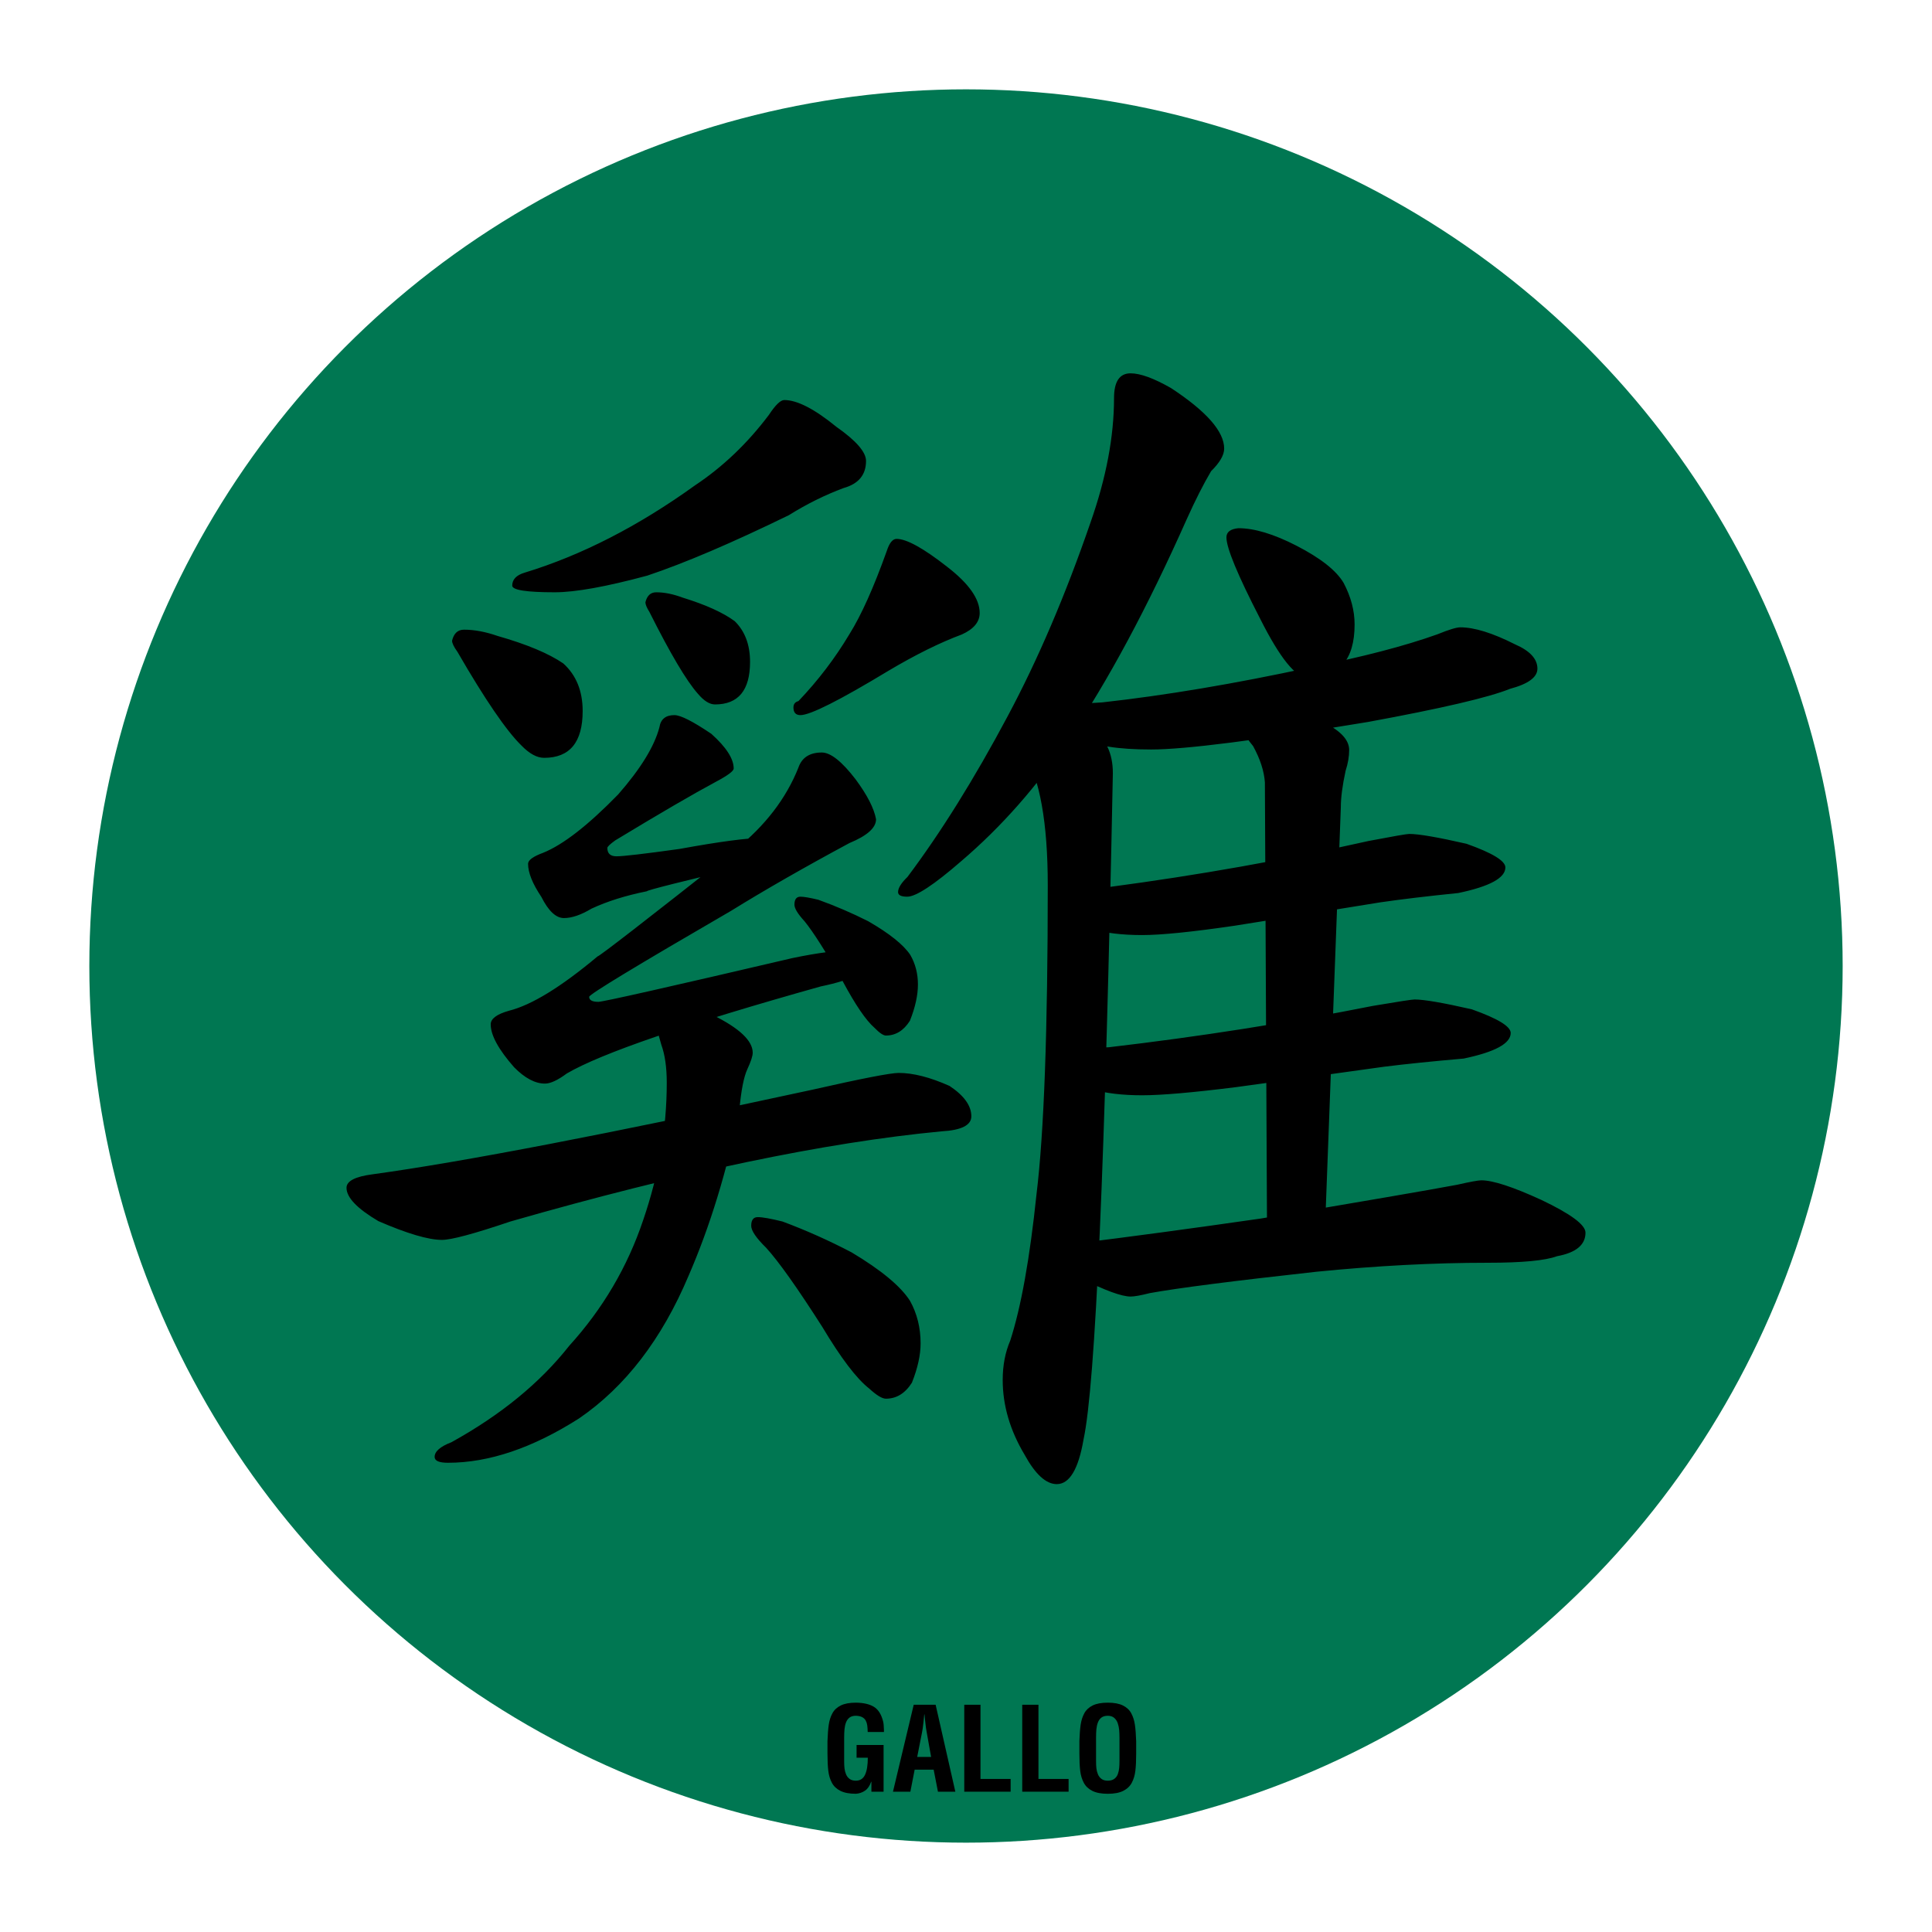 <?xml version="1.0" encoding="utf-8"?>
<!-- Generator: Adobe Illustrator 16.0.0, SVG Export Plug-In . SVG Version: 6.00 Build 0)  -->
<!DOCTYPE svg PUBLIC "-//W3C//DTD SVG 1.1//EN" "http://www.w3.org/Graphics/SVG/1.1/DTD/svg11.dtd">
<svg version="1.1" id="Capa_1" xmlns="http://www.w3.org/2000/svg" xmlns:xlink="http://www.w3.org/1999/xlink" x="0px" y="0px"
	 width="600px" height="600px" viewBox="0 0 600 600" enable-background="new 0 0 600 600" xml:space="preserve">
<g>
	<circle fill="#007752" cx="300" cy="300" r="272.256"/>
	<g enable-background="new    ">
		<path d="M279.086,333.206c4.51,0,9.776,1.347,15.802,4.042c4.51,2.993,6.771,6.142,6.771,9.433c0,2.767-3.083,4.321-9.251,4.665
			c-36.293,3.459-80.938,12.795-133.918,28.007c-11.253,3.811-18.328,5.707-21.23,5.707c-4.196,0-10.786-1.941-19.766-5.837
			c-6.589-3.894-9.88-7.34-9.88-10.333c0-2.1,2.694-3.499,8.085-4.198c28.039-3.849,73.518-12.595,136.425-26.236
			C267.58,334.955,276.567,333.206,279.086,333.206z M221.324,315.215c8.292,4.081,12.438,7.988,12.438,11.72
			c0,1.023-0.558,2.721-1.657,5.092c-1.114,2.386-1.944,6.628-2.495,12.737c-3.874,19.021-9.135,36.169-15.771,51.445
			c-8.306,19.693-19.647,34.466-34.037,44.313c-14.396,9.167-27.955,13.754-40.68,13.754c-2.767,0-4.146-0.606-4.146-1.813
			c0-1.698,1.734-3.223,5.222-4.567c15.322-8.461,27.515-18.438,36.571-29.938c10.441-11.5,18.106-24.521,22.984-39.072
			c4.872-14.201,7.314-28.408,7.314-42.622c0-4.781-0.563-8.714-1.687-11.798c-1.127-3.757-1.684-6.498-1.684-8.208
			c0-3.071,1.555-4.612,4.665-4.612C210.44,311.646,214.754,312.837,221.324,315.215z M154.51,197.493
			c9.083,2.592,15.894,5.44,20.436,8.552c4.003,3.628,6.005,8.552,6.005,14.771c0,9.691-3.991,14.537-11.972,14.537
			c-2.217,0-4.563-1.274-7.042-3.828c-4.697-4.594-11.325-14.299-19.884-29.106c-1.107-1.529-1.658-2.685-1.658-3.446
			c0.544-2.281,1.78-3.421,3.705-3.421C147.3,195.55,150.773,196.198,154.51,197.493z M255.219,233.696
			c2.729,0,6.22,2.769,10.47,8.293c3.641,4.917,5.766,9.063,6.375,12.438c0,2.656-2.761,5.118-8.269,7.392
			c-14.084,7.58-26.335,14.599-36.739,21.036c-29.394,17.054-44.086,25.959-44.086,26.718c0,1.036,0.945,1.557,2.852,1.557
			c1.432,0,21.527-4.528,60.283-13.592c7.891-1.646,14.35-2.478,19.377-2.478c3.107,0,4.665,1.037,4.665,3.11
			c0,3.354-5.093,6.076-15.266,8.176c-41.838,11.739-68.121,20.751-78.861,27.035c-2.825,2.099-5.086,3.142-6.783,3.142
			c-3.039,0-6.228-1.685-9.563-5.06c-4.857-5.521-7.281-9.964-7.281-13.339c0-1.756,1.886-3.162,5.668-4.227
			c7.018-1.756,16.189-7.386,27.526-16.883c0.538,0,14.843-11.078,42.914-33.241c9.173-7.386,15.646-15.834,19.43-25.331
			C249.006,235.281,251.437,233.696,255.219,233.696z M259.722,132.539c6.154,4.309,9.231,7.846,9.231,10.61
			c0,4.314-2.326,7.12-6.964,8.415c-5.805,2.164-11.467,4.972-16.98,8.416c-17.712,8.638-32.365,14.896-43.977,18.781
			c-12.775,3.453-22.352,5.177-28.739,5.177c-8.811,0-13.216-0.687-13.216-2.071c0-1.92,1.296-3.268,3.9-4.036
			c17.613-5.377,35.229-14.402,52.852-27.087c8.662-5.762,16.313-13.063,22.96-21.897c2.021-3.071,3.615-4.612,4.77-4.612
			C247.562,124.235,252.946,127.007,259.722,132.539z M209.455,222.086c1.904,0,5.72,1.937,11.447,5.805
			c4.632,4.146,6.952,7.742,6.952,10.78c0,0.784-1.841,2.157-5.521,4.114c-6.944,3.718-17.369,9.787-31.259,18.202
			c-1.639,1.181-2.455,1.965-2.455,2.354c0,1.729,0.946,2.592,2.852,2.592c2.079,0,8.591-0.758,19.525-2.28
			c12.491-2.278,21.082-3.421,25.772-3.421c3.452,0,5.183,0.952,5.183,2.853c0,2.287-2.656,4.081-7.969,5.384
			c-22.065,5.222-33.101,8.001-33.101,8.324c-6.536,1.31-12.257,3.104-17.161,5.384c-3.266,1.957-6.13,2.936-8.577,2.936
			c-2.477,0-4.813-2.188-7.018-6.574c-2.753-4.107-4.127-7.528-4.127-10.271c0-1.14,1.556-2.28,4.665-3.421
			c6.213-2.507,13.98-8.552,23.312-18.127c6.989-7.981,11.26-14.933,12.813-20.867C205.179,223.343,206.735,222.086,209.455,222.086
			z M212.04,185.606c7.171,2.215,12.556,4.658,16.146,7.313c3.16,3.104,4.749,7.313,4.749,12.634
			c0,8.811-3.629,13.216-10.886,13.216c-1.671,0-3.445-1.105-5.325-3.336c-3.551-4.004-8.563-12.465-15.036-25.377
			c-0.835-1.334-1.25-2.332-1.25-3.006c0.499-2.073,1.619-3.109,3.368-3.109C206.332,183.941,209.079,184.497,212.04,185.606z
			 M243.014,379.353c7.334,2.733,14.479,5.928,21.443,9.575c9.161,5.474,15.212,10.488,18.146,15.043
			c2.194,3.952,3.298,8.363,3.298,13.223c0,3.615-0.901,7.686-2.695,12.205c-2.099,3.317-4.794,4.977-8.085,4.977
			c-1.166,0-2.909-1.063-5.228-3.188c-3.874-3.031-8.722-9.406-14.525-19.109c-7.748-12.128-13.553-20.316-17.427-24.566
			c-3.098-3.032-4.646-5.313-4.646-6.828c0-1.795,0.675-2.695,2.021-2.695C236.781,377.986,239.347,378.446,243.014,379.353z
			 M278.439,167.356c3.097,0,8.316,2.876,15.658,8.629c6.764,5.209,10.152,10.003,10.152,14.385c0,2.783-1.858,5.008-5.564,6.679
			c-6.75,2.508-14.338,6.265-22.772,11.267c-15.186,9.188-24.294,13.773-27.326,13.773c-1.45,0-2.177-0.791-2.177-2.378
			c0-1.05,0.519-1.71,1.555-1.978c6.091-6.382,11.376-13.318,15.848-20.813c3.652-5.831,7.515-14.437,11.584-25.817
			C276.203,168.606,277.22,167.356,278.439,167.356z M254.137,279.428c5.286,1.904,10.442,4.12,15.472,6.653
			c6.606,3.809,10.968,7.295,13.087,10.463c1.581,2.746,2.377,5.811,2.377,9.19c0,3.345-0.829,7.097-2.488,11.269
			c-1.937,3.063-4.425,4.593-7.463,4.593c-0.79,0-1.976-0.803-3.55-2.409c-2.63-2.294-5.921-7.114-9.86-14.461
			c-5.261-9.187-9.206-15.386-11.836-18.6c-2.104-2.293-3.154-4.011-3.154-5.163c0-1.659,0.622-2.488,1.865-2.488
			C249.641,278.475,251.494,278.792,254.137,279.428z M363.644,120.502c11.02,7.224,16.533,13.495,16.533,18.813
			c0,2.008-1.354,4.34-4.058,7.012c-2.371,4.003-4.909,9.012-7.61,15.017c-12.181,27.365-24.354,50.06-36.525,68.077
			c-9.811,14.687-20.973,27.365-33.488,38.041c-8.461,7.347-14.039,11.014-16.741,11.014c-1.904,0-2.851-0.473-2.851-1.425
			c0-1.257,0.972-2.825,2.916-4.703c10.366-13.8,20.738-30.43,31.104-49.885c9.395-17.57,17.979-37.647,25.76-60.238
			c4.856-13.799,7.289-26.665,7.289-38.586c0-5.131,1.711-7.696,5.131-7.696C354.142,115.942,358.318,117.464,363.644,120.502z
			 M338.787,226.142c4.547,3.006,6.82,7.67,6.82,13.98c-2.377,120.812-5.408,189.773-9.102,206.903
			c-1.588,9.251-4.359,13.883-8.313,13.883c-3.33,0-6.66-3.038-9.983-9.106c-4.541-7.593-6.81-15.341-6.81-23.232
			c0-4.521,0.777-8.597,2.332-12.212c3.369-10.402,6.09-25.558,8.164-45.46c2.332-18.995,3.498-50.992,3.498-96.005
			c0-19.449-2.488-33.241-7.463-41.385c-1.867-2.941-2.801-5.086-2.801-6.446c0-3.315,2.272-4.976,6.821-4.976
			C328.628,222.086,334.238,223.44,338.787,226.142z M478.703,372.654c9.121,4.343,13.685,7.725,13.685,10.158
			c0,3.797-2.947,6.232-8.844,7.314c-3.652,1.358-10.813,2.034-21.478,2.034c-16.799,0-34.531,0.933-53.195,2.784
			c-25.899,2.856-43.166,5.072-51.797,6.643c-2.799,0.712-4.78,1.066-5.946,1.066c-2.777,0-7.923-1.879-15.425-5.636
			c-6.116-2.954-9.168-5.371-9.168-7.25s2.578-3.084,7.748-3.621c16.482-2.021,35.588-4.6,57.33-7.729
			c31.765-5.331,52.066-8.823,60.91-10.481c4.057-0.921,6.563-1.381,7.521-1.381C463.635,366.557,469.853,368.592,478.703,372.654z
			 M470.51,200.105c4.631,2.017,6.949,4.528,6.949,7.547c0,2.669-2.851,4.764-8.539,6.278c-6.589,2.669-21.263,6.09-44.025,10.274
			c-34.447,5.708-56.908,8.559-67.393,8.559c-10.353,0-17.55-1.16-21.593-3.479c-4.043-2.839-6.059-5.286-6.059-7.354
			c0-2.164,4.152-3.434,12.459-3.797c19.563-2.164,41.066-5.778,64.5-10.839c16.307-3.252,29.504-6.688,39.584-10.301
			c3.557-1.444,5.928-2.172,7.121-2.172C457.888,194.823,463.552,196.586,470.51,200.105z M455.439,262.045
			c8.045,2.855,12.068,5.307,12.068,7.341c0,3.265-4.871,5.915-14.615,7.949c-9.563,0.972-17.646,1.937-24.264,2.9
			c-5.882,0.974-20.957,3.39-45.228,7.258c-13.233,1.937-22.791,2.9-28.674,2.9c-6.219,0-11.402-0.622-15.547-1.866
			c-6.222-2.071-9.33-4.354-9.33-6.841c0-3.729,4.871-5.805,14.615-6.22c27.61-3.66,54.45-8.422,80.532-14.285
			c7.664-1.464,11.884-2.196,12.654-2.196C440.615,258.988,446.544,260.011,455.439,262.045z M457.097,313.459
			c8.047,2.855,12.067,5.306,12.067,7.34c0,3.266-4.87,5.915-14.612,7.949c-9.728,0.849-17.953,1.689-24.679,2.531
			c-5.985,0.851-21.313,2.963-45.983,6.338c-13.461,1.689-23.183,2.531-29.16,2.531c-6.219,0-11.402-0.622-15.547-1.863
			c-6.221-2.073-9.33-4.354-9.33-6.844c0-3.729,4.871-5.805,14.615-6.22c28.104-3.291,55.424-7.573,81.967-12.847
			c7.801-1.315,12.096-1.978,12.879-1.978C442.275,310.402,448.203,311.425,457.097,313.459z M402.634,169.474
			c7.487,3.854,12.373,7.709,14.643,11.558c2.269,4.304,3.406,8.61,3.406,12.912c0,11.026-4.846,16.533-14.537,16.533
			c-3.719,0-8.643-6.09-14.766-18.274c-7.004-13.594-10.502-22.027-10.502-25.313c0-1.658,1.229-2.611,3.704-2.851
			C389.572,164.038,395.591,165.853,402.634,169.474z M411.554,224.593c4.963,2.526,7.442,5.306,7.442,8.338
			c0,2.021-0.37,4.172-1.106,6.446c-0.992,4.548-1.484,8.338-1.484,11.37l-5.026,133.872h-17.882l-0.674-141.646
			c-0.246-3.505-1.463-7.263-3.66-11.271c-1.709-2.004-2.559-3.507-2.559-4.512c0-4.509,2.357-6.763,7.074-6.763
			C398.394,220.428,404.349,221.821,411.554,224.593z"/>
	</g>
	<g enable-background="new    ">
		<path d="M256.98,540.767c0.072-2.088,0.204-3.798,0.396-5.13c0.192-1.332,0.57-2.521,1.136-3.563
			c0.563-1.045,1.434-1.854,2.608-2.431c1.175-0.576,2.736-0.864,4.68-0.864c2.354,0.024,4.214,0.45,5.58,1.278
			c1.368,0.828,2.328,2.347,2.881,4.554c0.145,0.576,0.229,1.453,0.253,2.628c0,0.288,0,0.505,0,0.648h-5.04
			c-0.024-0.84-0.072-1.53-0.146-2.07s-0.229-1.031-0.468-1.476c-0.24-0.444-0.606-0.798-1.098-1.063
			c-0.492-0.264-1.146-0.407-1.964-0.432c-0.814,0-1.47,0.187-1.962,0.558c-0.49,0.373-0.856,0.877-1.098,1.513
			c-0.24,0.638-0.396,1.332-0.468,2.09c-0.072,0.756-0.108,1.638-0.108,2.646v7.488c0,0.744,0.036,1.429,0.108,2.052
			c0.072,0.625,0.228,1.23,0.468,1.818c0.239,0.588,0.605,1.066,1.098,1.438c0.493,0.372,1.146,0.56,1.962,0.56
			c1.32,0,2.27-0.612,2.846-1.836c0.576-1.227,0.862-2.988,0.862-5.292h-3.49v-3.961h8.388v14.509h-3.78v-3.098h-0.07
			c-0.456,1.298-1.1,2.229-1.928,2.79c-0.828,0.563-1.77,0.883-2.826,0.954c-1.99,0-3.588-0.301-4.786-0.898
			c-1.201-0.602-2.09-1.44-2.664-2.521c-0.576-1.079-0.949-2.32-1.116-3.726c-0.168-1.404-0.252-3.175-0.252-5.312L256.98,540.767
			L256.98,540.767z"/>
		<path d="M277.32,556.427l6.444-27h6.804l6.12,27h-5.4l-1.332-6.84h-5.902l-1.332,6.84H277.32z M284.844,545.627h4.318
			l-1.368-7.668c-0.144-0.674-0.288-1.692-0.432-3.063l-0.072-0.684c-0.022-0.456-0.084-1.058-0.18-1.802h-0.072
			c-0.096,0.744-0.156,1.346-0.18,1.802l-0.072,0.684c-0.144,1.368-0.288,2.389-0.432,3.063L284.844,545.627z"/>
		<path d="M299.462,556.427v-27h5.038v23.04h9.36v3.96H299.462z"/>
		<path d="M317.463,556.427v-27h5.037v23.04h9.36v3.96H317.463z"/>
		<path d="M335.21,540.767c0.07-2.088,0.202-3.798,0.396-5.13s0.57-2.521,1.135-3.563c0.563-1.045,1.436-1.854,2.609-2.431
			s2.736-0.864,4.681-0.864c1.945,0,3.504,0.288,4.682,0.864c1.176,0.576,2.046,1.386,2.608,2.431
			c0.563,1.044,0.941,2.231,1.134,3.563c0.193,1.332,0.324,3.042,0.396,5.13v3.853c0,2.138-0.084,3.905-0.252,5.312
			s-0.539,2.646-1.115,3.726s-1.465,1.921-2.664,2.521c-1.201,0.6-2.797,0.898-4.788,0.898c-1.993,0-3.589-0.301-4.788-0.898
			c-1.198-0.602-2.088-1.44-2.664-2.521c-0.574-1.079-0.946-2.319-1.113-3.726c-0.169-1.404-0.253-3.174-0.253-5.312v-3.853H335.21z
			 M340.392,547.139c0,0.744,0.035,1.429,0.105,2.052c0.072,0.625,0.229,1.23,0.471,1.818c0.237,0.588,0.604,1.066,1.098,1.438
			c0.491,0.372,1.146,0.56,1.962,0.56c0.84,0,1.52-0.191,2.034-0.576c0.516-0.384,0.882-0.882,1.098-1.494
			c0.218-0.611,0.354-1.242,0.414-1.89c0.062-0.648,0.09-1.43,0.09-2.342v-6.91c0-0.938-0.028-1.767-0.09-2.484
			c-0.061-0.72-0.204-1.422-0.432-2.105c-0.229-0.685-0.594-1.248-1.098-1.69c-0.507-0.443-1.179-0.666-2.019-0.666
			c-0.814,0-1.471,0.187-1.962,0.558c-0.492,0.373-0.858,0.877-1.098,1.514c-0.24,0.637-0.396,1.332-0.471,2.089
			c-0.071,0.756-0.105,1.638-0.105,2.646L340.392,547.139L340.392,547.139z"/>
	</g>
</g>
</svg>
